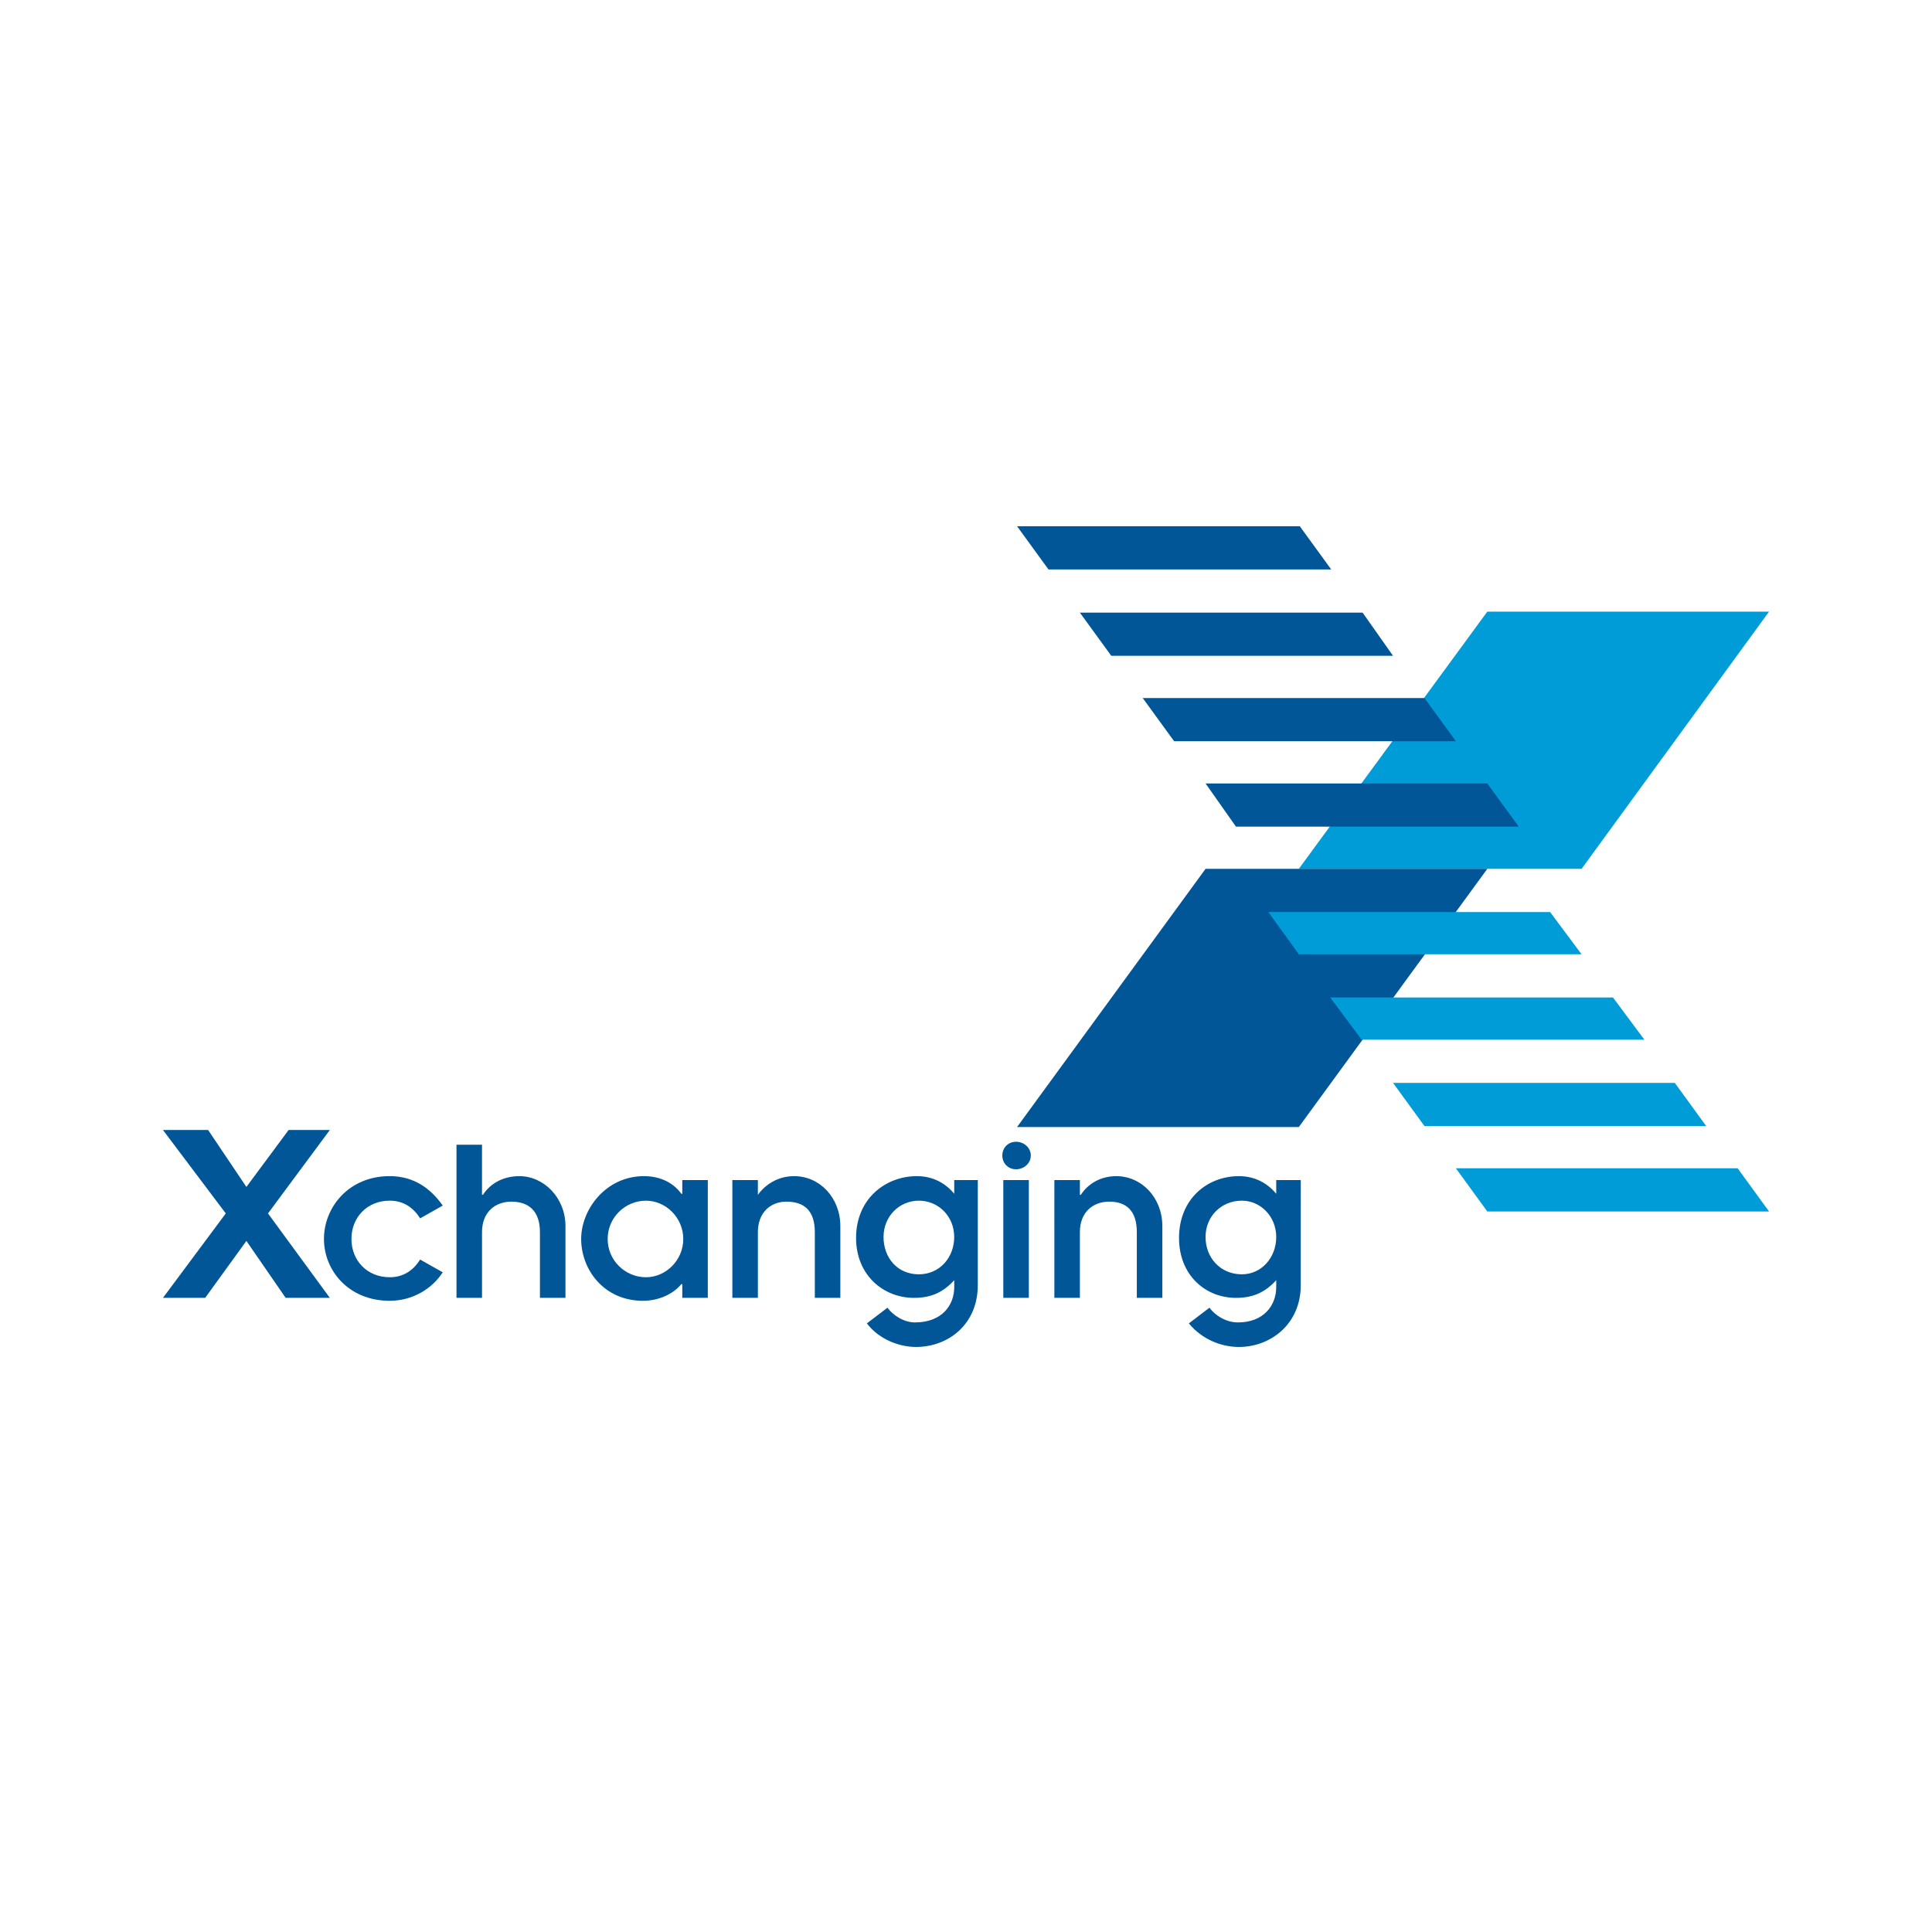 <?xml version="1.0" encoding="utf-8"?>
<!-- Generator: Adobe Illustrator 13.0.0, SVG Export Plug-In . SVG Version: 6.00 Build 14576)  -->
<!DOCTYPE svg PUBLIC "-//W3C//DTD SVG 1.0//EN" "http://www.w3.org/TR/2001/REC-SVG-20010904/DTD/svg10.dtd">
<svg version="1.0" id="Layer_1" xmlns="http://www.w3.org/2000/svg" xmlns:xlink="http://www.w3.org/1999/xlink" x="0px" y="0px"
	 width="192.756px" height="192.756px" viewBox="0 0 192.756 192.756" enable-background="new 0 0 192.756 192.756"
	 xml:space="preserve">
<g>
	<polygon fill-rule="evenodd" clip-rule="evenodd" fill="#FFFFFF" points="0,0 192.756,0 192.756,192.756 0,192.756 0,0 	"/>
	<polygon fill-rule="evenodd" clip-rule="evenodd" fill="#005697" points="22.526,121.064 16.258,112.74 20.763,112.74 
		24.583,118.42 28.795,112.74 32.908,112.74 26.738,121.064 32.908,129.488 28.501,129.488 24.583,123.807 20.469,129.488 
		16.258,129.488 22.526,121.064 	"/>
	<path fill-rule="evenodd" clip-rule="evenodd" fill="#005697" d="M41.919,121.555c-0.686-1.078-1.665-1.764-3.036-1.764
		c-2.253,0-3.82,1.666-3.82,3.82s1.567,3.82,3.82,3.82c1.371,0,2.351-0.686,3.036-1.764l2.253,1.273
		c-1.077,1.666-3.037,2.84-5.289,2.84c-4.114,0-6.562-3.035-6.562-6.17s2.449-6.268,6.562-6.268c2.449,0,4.114,1.271,5.289,2.938
		L41.919,121.555L41.919,121.555z"/>
	<path fill-rule="evenodd" clip-rule="evenodd" fill="#005697" d="M45.544,114.209h2.546v4.996h0.098
		c0.686-1.078,1.959-1.861,3.625-1.861c2.449,0,4.604,2.154,4.604,4.994v7.15h-2.547v-6.562c0-2.154-1.175-3.037-2.841-3.037
		c-1.665,0-2.938,1.078-2.938,3.037v6.562h-2.546V114.209L45.544,114.209z"/>
	<path fill-rule="evenodd" clip-rule="evenodd" fill="#005697" d="M68.071,128.117h-0.098c-0.784,0.979-2.253,1.664-3.82,1.664
		c-3.917,0-6.17-3.133-6.17-6.17c0-2.938,2.449-6.268,6.269-6.268c1.763,0,3.036,0.783,3.722,1.762h0.098v-1.371h2.546v11.754
		h-2.546V128.117L68.071,128.117z M64.447,127.432c1.959,0,3.722-1.666,3.722-3.82s-1.763-3.82-3.722-3.82
		c-2.057,0-3.82,1.666-3.82,3.82S62.39,127.432,64.447,127.432L64.447,127.432z"/>
	<path fill-rule="evenodd" clip-rule="evenodd" fill="#005697" d="M73.066,117.734h2.547v1.471l0,0
		c0.784-1.078,2.057-1.861,3.624-1.861c2.546,0,4.604,2.154,4.604,4.994v7.15h-2.546v-6.562c0-2.154-1.078-3.037-2.841-3.037
		c-1.567,0-2.84,1.078-2.84,3.037v6.562h-2.547V117.734L73.066,117.734z"/>
	<path fill-rule="evenodd" clip-rule="evenodd" fill="#005697" d="M97.554,128.215c0,3.918-2.939,6.172-6.171,6.172
		c-1.567,0-3.624-0.686-4.897-2.352l2.057-1.566c0.49,0.686,1.567,1.469,2.743,1.469c2.645,0,3.918-1.666,3.918-3.527v-0.686
		c-1.077,1.176-2.253,1.764-4.016,1.764c-3.036,0-5.778-2.252-5.778-5.975c0-3.918,2.938-6.17,6.072-6.17
		c1.567,0,2.841,0.686,3.722,1.762l0,0v-1.371h2.351V128.215L97.554,128.215z M91.676,127.139c2.057,0,3.526-1.666,3.526-3.723
		s-1.567-3.625-3.526-3.625c-1.958,0-3.526,1.568-3.526,3.625S89.522,127.139,91.676,127.139L91.676,127.139z"/>
	<path fill-rule="evenodd" clip-rule="evenodd" fill="#005697" d="M100.1,117.734h2.547v11.754H100.1V117.734L100.1,117.734z
		 M101.373,113.914c0.783,0,1.47,0.588,1.47,1.371c0,0.785-0.687,1.373-1.47,1.373s-1.371-0.588-1.371-1.373
		C100.002,114.502,100.59,113.914,101.373,113.914L101.373,113.914z"/>
	<path fill-rule="evenodd" clip-rule="evenodd" fill="#005697" d="M105.193,117.734h2.547v1.471h0.098
		c0.686-1.078,1.959-1.861,3.526-1.861c2.546,0,4.604,2.154,4.604,4.994v7.15h-2.547v-6.562c0-2.154-1.077-3.037-2.742-3.037
		s-2.938,1.078-2.938,3.037v6.562h-2.547V117.734L105.193,117.734z"/>
	<path fill-rule="evenodd" clip-rule="evenodd" fill="#005697" d="M129.777,128.215c0,3.918-3.036,6.172-6.17,6.172
		c-1.665,0-3.624-0.686-4.995-2.352l2.057-1.566c0.489,0.686,1.567,1.469,2.841,1.469c2.546,0,3.819-1.666,3.819-3.527v-0.686
		c-1.077,1.176-2.253,1.764-4.016,1.764c-3.036,0-5.681-2.252-5.681-5.975c0-3.918,2.84-6.17,5.975-6.17
		c1.567,0,2.84,0.686,3.722,1.762l0,0v-1.371h2.448V128.215L129.777,128.215z M123.901,127.139c1.959,0,3.428-1.666,3.428-3.723
		s-1.567-3.625-3.428-3.625c-2.058,0-3.624,1.568-3.624,3.625S121.746,127.139,123.901,127.139L123.901,127.139z"/>
	<polygon fill-rule="evenodd" clip-rule="evenodd" fill="#009CD8" points="129.582,86.686 148.388,61.023 176.498,61.023 
		157.791,86.686 129.582,86.686 	"/>
	<polygon fill-rule="evenodd" clip-rule="evenodd" fill="#005697" points="148.388,86.686 129.582,112.445 101.472,112.445 
		120.277,86.686 148.388,86.686 	"/>
	<polygon fill-rule="evenodd" clip-rule="evenodd" fill="#005697" points="132.814,56.812 129.68,52.502 101.472,52.502 
		104.605,56.812 132.814,56.812 	"/>
	<polygon fill-rule="evenodd" clip-rule="evenodd" fill="#005697" points="138.984,65.431 135.948,61.122 107.74,61.122 
		110.874,65.431 138.984,65.431 	"/>
	<polygon fill-rule="evenodd" clip-rule="evenodd" fill="#005697" points="145.254,73.953 142.119,69.643 114.009,69.643 
		117.143,73.953 145.254,73.953 	"/>
	<polygon fill-rule="evenodd" clip-rule="evenodd" fill="#005697" points="151.522,82.474 148.388,78.164 120.277,78.164 
		123.313,82.474 151.522,82.474 	"/>
	<polygon fill-rule="evenodd" clip-rule="evenodd" fill="#009CD8" points="145.254,116.559 148.388,120.869 176.498,120.869 
		173.364,116.559 145.254,116.559 	"/>
	<polygon fill-rule="evenodd" clip-rule="evenodd" fill="#009CD8" points="138.984,108.039 142.119,112.348 170.229,112.348 
		167.096,108.039 138.984,108.039 	"/>
	<polygon fill-rule="evenodd" clip-rule="evenodd" fill="#009CD8" points="132.716,99.518 135.851,103.729 164.06,103.729 
		160.925,99.518 132.716,99.518 	"/>
	<polygon fill-rule="evenodd" clip-rule="evenodd" fill="#009CD8" points="126.546,90.996 129.582,95.207 157.791,95.207 
		154.656,90.996 126.546,90.996 	"/>
</g>
</svg>

